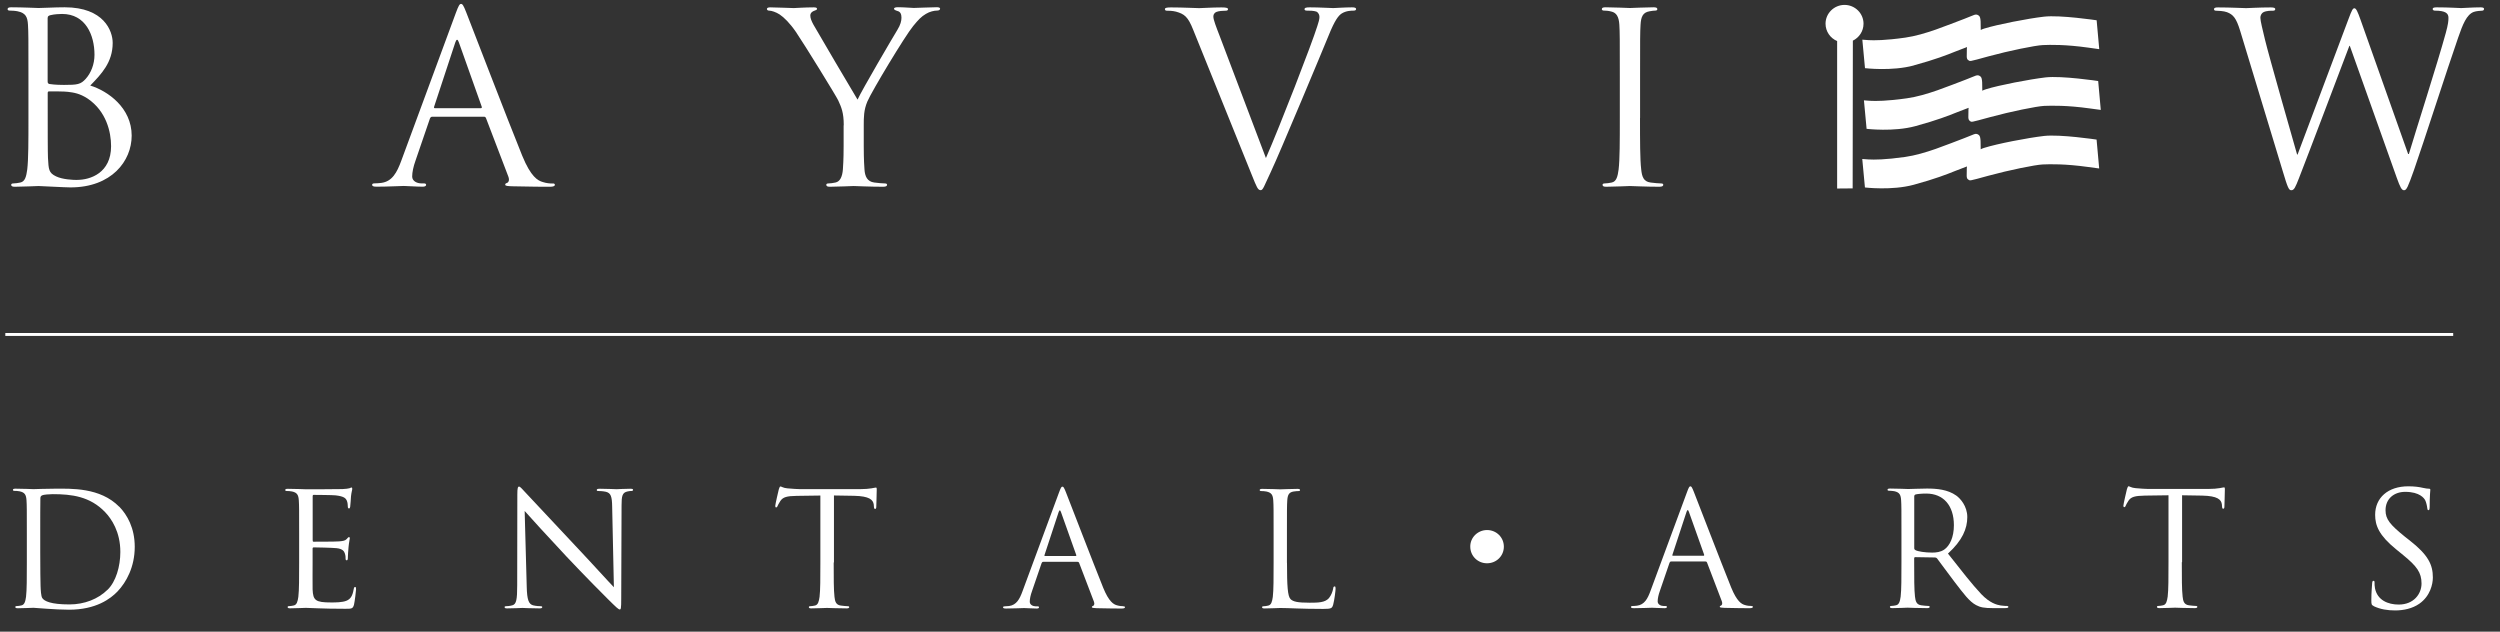 <?xml version="1.0" encoding="utf-8"?>
<svg xmlns="http://www.w3.org/2000/svg" width="376" height="95" viewBox="0 0 376 95" fill="none">
<rect x="0" y="0" width="376" height="95" fill="#333333" stroke="none"/>
<g clip-path="url(#clip0_10729_1224)">
<path d="M278.64 28.334L276.305 28.354V6.174C275.283 5.748 274.561 4.736 274.561 3.565C274.561 2.008 275.844 0.738 277.418 0.738C278.991 0.738 280.274 2.008 280.274 3.565C280.274 4.686 279.623 5.648 278.67 6.115L278.64 28.344V28.334Z" fill="white"/>
<path d="M17.929 76.215C15.062 73.289 10.662 73.497 8.287 73.497C6.844 73.497 5.33 73.567 5.039 73.567C4.919 73.567 3.406 73.497 2.323 73.497C2.062 73.497 1.942 73.547 1.942 73.686C1.942 73.785 2.042 73.825 2.133 73.825C2.353 73.825 2.754 73.845 2.955 73.894C3.746 74.063 3.937 74.44 3.987 75.253C4.037 76.017 4.037 76.681 4.037 80.391V84.578C4.037 86.859 4.037 88.744 3.917 89.746C3.817 90.44 3.696 90.956 3.215 91.055C2.995 91.105 2.714 91.154 2.493 91.154C2.353 91.154 2.303 91.224 2.303 91.293C2.303 91.432 2.423 91.481 2.684 91.481C3.406 91.481 4.919 91.412 5.039 91.412C5.28 91.412 8.307 91.7 10.382 91.7C14.471 91.7 16.636 90.033 17.669 88.962C19.012 87.553 20.265 85.252 20.265 82.246C20.265 79.409 19.132 77.435 17.929 76.195V76.215ZM16.175 88.694C14.752 90.103 12.687 90.906 10.452 90.906C7.615 90.906 6.673 90.41 6.362 89.954C6.172 89.696 6.122 88.744 6.102 88.148C6.082 87.692 6.052 85.51 6.052 82.98V80.034C6.052 78.199 6.052 75.769 6.072 74.966C6.072 74.708 6.142 74.588 6.362 74.489C6.553 74.39 7.445 74.321 7.926 74.321C10.793 74.321 13.529 74.658 15.794 77.009C16.776 78.031 18.099 79.985 18.099 83.01C18.099 85.202 17.428 87.484 16.175 88.704V88.694Z" fill="white"/>
<path d="M44.992 80.412C44.992 76.702 44.992 76.027 44.942 75.273C44.892 74.46 44.701 74.083 43.909 73.915C43.719 73.865 43.308 73.845 43.087 73.845C42.987 73.845 42.897 73.796 42.897 73.706C42.897 73.567 43.017 73.518 43.278 73.518C44.36 73.518 45.874 73.587 45.994 73.587C46.164 73.587 50.945 73.587 51.507 73.557C51.968 73.538 52.349 73.488 52.539 73.438C52.659 73.418 52.76 73.319 52.88 73.319C52.95 73.319 52.98 73.418 52.98 73.528C52.98 73.696 52.86 73.984 52.79 74.649C52.77 74.887 52.719 75.928 52.669 76.216C52.649 76.335 52.599 76.474 52.499 76.474C52.359 76.474 52.309 76.355 52.309 76.166C52.309 75.998 52.288 75.591 52.168 75.313C51.998 74.936 51.757 74.649 50.464 74.5C50.053 74.45 47.437 74.43 47.167 74.43C47.066 74.43 47.026 74.5 47.026 74.668V81.235C47.026 81.404 47.046 81.473 47.167 81.473C47.477 81.473 50.434 81.473 50.995 81.424C51.577 81.374 51.908 81.324 52.128 81.086C52.298 80.898 52.389 80.779 52.489 80.779C52.559 80.779 52.609 80.828 52.609 80.967C52.609 81.106 52.489 81.513 52.419 82.296C52.369 82.773 52.319 83.656 52.319 83.824C52.319 84.013 52.319 84.27 52.148 84.27C52.028 84.27 51.978 84.171 51.978 84.062C51.978 83.824 51.978 83.586 51.878 83.278C51.777 82.941 51.567 82.544 50.625 82.445C49.973 82.376 47.598 82.326 47.187 82.326C47.066 82.326 47.016 82.396 47.016 82.495V84.588C47.016 85.401 46.996 88.159 47.016 88.655C47.087 90.302 47.447 90.609 49.803 90.609C50.424 90.609 51.487 90.609 52.108 90.351C52.73 90.093 53.02 89.617 53.191 88.635C53.241 88.377 53.291 88.278 53.411 88.278C53.551 88.278 53.551 88.466 53.551 88.635C53.551 88.823 53.361 90.44 53.241 90.946C53.07 91.561 52.88 91.561 51.938 91.561C48.309 91.561 46.696 91.422 45.994 91.422C45.874 91.422 44.36 91.492 43.639 91.492C43.378 91.492 43.258 91.442 43.258 91.303C43.258 91.234 43.308 91.165 43.448 91.165C43.669 91.165 43.949 91.115 44.17 91.065C44.651 90.966 44.771 90.45 44.871 89.756C44.992 88.754 44.992 86.879 44.992 84.588V80.402V80.412Z" fill="white"/>
<path d="M79.22 88.268C79.27 90.222 79.511 90.837 80.162 91.036C80.623 91.155 81.144 91.175 81.365 91.175C81.485 91.175 81.555 91.224 81.555 91.314C81.555 91.452 81.415 91.502 81.124 91.502C79.751 91.502 78.789 91.433 78.578 91.433C78.368 91.433 77.356 91.502 76.273 91.502C76.032 91.502 75.892 91.472 75.892 91.314C75.892 91.214 75.962 91.175 76.083 91.175C76.273 91.175 76.704 91.145 77.065 91.036C77.666 90.867 77.787 90.173 77.787 88.01L77.807 74.371C77.807 73.439 77.877 73.181 78.067 73.181C78.258 73.181 78.669 73.706 78.909 73.945C79.27 74.351 82.858 78.18 86.557 82.108C88.942 84.628 91.558 87.534 92.33 88.318L92.07 76.226C92.049 74.678 91.879 74.153 91.127 73.964C90.696 73.865 90.145 73.845 89.945 73.845C89.774 73.845 89.754 73.776 89.754 73.677C89.754 73.538 89.945 73.508 90.235 73.508C91.318 73.508 92.471 73.577 92.741 73.577C93.012 73.577 93.803 73.508 94.786 73.508C95.046 73.508 95.217 73.528 95.217 73.677C95.217 73.776 95.117 73.845 94.956 73.845C94.836 73.845 94.665 73.845 94.375 73.915C93.583 74.083 93.483 74.609 93.483 76.028L93.433 89.974C93.433 91.542 93.383 91.661 93.212 91.661C93.022 91.661 92.731 91.393 91.458 90.133C91.198 89.895 87.73 86.394 85.184 83.685C82.397 80.71 79.671 77.714 78.909 76.851L79.22 88.258V88.268Z" fill="white"/>
<path d="M125.387 84.597C125.387 86.879 125.387 88.763 125.507 89.765C125.578 90.46 125.728 90.976 126.45 91.075C126.79 91.124 127.312 91.174 127.532 91.174C127.672 91.174 127.723 91.243 127.723 91.313C127.723 91.432 127.602 91.501 127.342 91.501C126.019 91.501 124.505 91.432 124.385 91.432C124.265 91.432 122.751 91.501 122.029 91.501C121.769 91.501 121.649 91.452 121.649 91.313C121.649 91.243 121.699 91.174 121.839 91.174C122.059 91.174 122.34 91.124 122.561 91.075C123.042 90.976 123.162 90.46 123.262 89.765C123.383 88.763 123.383 86.889 123.383 84.597V74.529L119.824 74.579C118.331 74.599 117.76 74.767 117.369 75.342C117.108 75.749 117.028 75.918 116.958 76.076C116.888 76.265 116.817 76.315 116.717 76.315C116.647 76.315 116.597 76.245 116.597 76.096C116.597 75.858 117.078 73.815 117.128 73.617C117.178 73.478 117.268 73.16 117.369 73.16C117.539 73.16 117.78 73.398 118.431 73.448C119.133 73.517 120.045 73.567 120.335 73.567H129.356C130.9 73.567 131.541 73.329 131.742 73.329C131.862 73.329 131.862 73.468 131.862 73.617C131.862 74.331 131.792 75.977 131.792 76.235C131.792 76.453 131.722 76.543 131.622 76.543C131.501 76.543 131.451 76.473 131.431 76.136L131.411 75.878C131.311 75.164 130.76 74.618 128.454 74.569L125.427 74.519V84.587L125.387 84.597Z" fill="white"/>
<path d="M168.948 91.174C168.707 91.174 168.347 91.145 167.986 91.036C167.485 90.897 166.783 90.51 165.921 88.397C164.458 84.776 160.679 74.946 160.318 74.043C160.027 73.309 159.937 73.19 159.787 73.19C159.637 73.19 159.546 73.329 159.256 74.123L153.793 88.903C153.362 90.093 152.881 90.996 151.768 91.145C151.578 91.165 151.237 91.194 151.067 91.194C150.946 91.194 150.856 91.244 150.856 91.333C150.856 91.472 150.997 91.522 151.317 91.522C152.45 91.522 153.773 91.452 154.034 91.452C154.294 91.452 155.327 91.522 155.908 91.522C156.128 91.522 156.269 91.472 156.269 91.333C156.269 91.234 156.199 91.194 156.028 91.194H155.788C155.377 91.194 154.876 90.976 154.876 90.5C154.876 90.073 154.996 89.498 155.216 88.903L156.66 84.687C156.71 84.568 156.78 84.499 156.9 84.499H162.072C162.192 84.499 162.243 84.548 162.293 84.638L164.528 90.49C164.668 90.867 164.528 91.085 164.387 91.135C164.287 91.155 164.217 91.204 164.217 91.303C164.217 91.442 164.478 91.442 164.939 91.472C166.603 91.522 168.357 91.522 168.717 91.522C168.978 91.522 169.199 91.472 169.199 91.333C169.199 91.214 169.098 91.194 168.958 91.194L168.948 91.174ZM161.761 83.626H157.171C157.101 83.626 157.051 83.576 157.101 83.457L159.216 77.029C159.336 76.672 159.456 76.672 159.576 77.029L161.862 83.457C161.892 83.556 161.892 83.626 161.761 83.626Z" fill="white"/>
<path d="M193.564 84.647C193.564 88.149 193.664 89.666 194.095 90.103C194.476 90.48 195.108 90.648 196.982 90.648C198.255 90.648 199.317 90.629 199.889 89.934C200.2 89.557 200.44 88.962 200.51 88.506C200.53 88.317 200.58 88.198 200.731 88.198C200.851 88.198 200.871 88.297 200.871 88.555C200.871 88.813 200.701 90.242 200.51 90.936C200.34 91.482 200.27 91.581 198.997 91.581C195.529 91.581 193.945 91.442 192.552 91.442C192.331 91.442 190.918 91.511 190.196 91.511C189.926 91.511 189.816 91.462 189.816 91.323C189.816 91.254 189.866 91.184 190.006 91.184C190.226 91.184 190.507 91.135 190.728 91.085C191.209 90.986 191.329 90.47 191.429 89.775C191.55 88.774 191.55 86.899 191.55 84.607V80.421C191.55 76.712 191.55 76.037 191.499 75.283C191.449 74.47 191.259 74.093 190.467 73.924C190.277 73.874 189.866 73.855 189.645 73.855C189.545 73.855 189.455 73.805 189.455 73.716C189.455 73.577 189.575 73.527 189.836 73.527C190.918 73.527 192.432 73.597 192.552 73.597C192.672 73.597 194.426 73.527 195.148 73.527C195.408 73.527 195.529 73.577 195.529 73.716C195.529 73.815 195.428 73.855 195.338 73.855C195.168 73.855 194.837 73.874 194.546 73.924C193.845 74.043 193.654 74.45 193.604 75.283C193.554 76.047 193.554 76.712 193.554 80.421V84.657L193.564 84.647Z" fill="white"/>
<path d="M368.96 50.088H0.8V50.524H368.96V50.088Z" fill="white"/>
<path d="M13.56 12.88C15.254 11.134 16.948 9.379 16.948 6.452C16.948 4.667 15.645 1.096 9.731 1.096C8.067 1.096 6.664 1.205 5.802 1.205C5.621 1.205 3.346 1.096 1.722 1.096C1.321 1.096 1.141 1.165 1.141 1.383C1.141 1.522 1.281 1.592 1.432 1.592C1.752 1.592 2.374 1.631 2.654 1.701C3.847 1.949 4.138 2.524 4.208 3.734C4.278 4.875 4.278 5.877 4.278 11.452V17.741C4.278 21.173 4.278 23.99 4.098 25.488C3.957 26.519 3.777 27.313 3.055 27.452C2.735 27.521 2.294 27.591 1.973 27.591C1.752 27.591 1.682 27.7 1.682 27.799C1.682 28.017 1.863 28.087 2.264 28.087C3.346 28.087 5.621 27.978 5.802 27.978C6.092 27.978 9.771 28.186 10.603 28.186C16.777 28.186 19.804 24.218 19.804 20.399C19.804 16.223 16.236 13.684 13.56 12.86V12.88ZM7.175 2.673C7.175 2.465 7.285 2.355 7.606 2.276C8.187 2.137 8.939 2.098 9.34 2.098C12.878 2.098 14.211 5.282 14.211 8.238C14.211 9.696 13.67 10.986 12.908 11.838C12.146 12.701 11.645 12.771 9.621 12.771C8.287 12.771 7.636 12.662 7.415 12.632C7.235 12.563 7.165 12.493 7.165 12.235V2.673H7.175ZM11.615 27.065C10.964 27.065 9.41 26.996 8.438 26.529C7.315 25.994 7.315 25.498 7.215 23.742C7.175 23.206 7.175 18.782 7.175 16.025V13.991C7.175 13.812 7.245 13.743 7.395 13.743C7.937 13.743 9.741 13.743 10.212 13.812C11.074 13.922 11.976 14.031 13.209 14.844C15.985 16.739 16.707 19.844 16.707 21.986C16.707 26.023 13.57 27.055 11.615 27.055V27.065Z" fill="white"/>
<path d="M83.09 27.601C82.729 27.601 82.188 27.561 81.647 27.382C80.885 27.174 79.843 26.599 78.54 23.415C76.335 17.989 70.671 3.238 70.13 1.879C69.699 0.768 69.549 0.59 69.338 0.59C69.128 0.59 68.978 0.808 68.546 1.979L60.358 24.159C59.706 25.944 58.984 27.303 57.331 27.511C57.04 27.551 56.539 27.581 56.288 27.581C56.108 27.581 55.968 27.65 55.968 27.789C55.968 28.007 56.188 28.077 56.649 28.077C58.343 28.077 60.328 27.968 60.728 27.968C61.129 27.968 62.673 28.077 63.545 28.077C63.866 28.077 64.086 28.007 64.086 27.789C64.086 27.65 63.976 27.581 63.725 27.581H63.365C62.753 27.581 61.991 27.263 61.991 26.549C61.991 25.904 62.172 25.051 62.493 24.159L64.658 17.84C64.728 17.661 64.838 17.552 65.018 17.552H72.776C72.957 17.552 73.027 17.622 73.097 17.77L76.455 26.559C76.675 27.134 76.455 27.452 76.234 27.521C76.094 27.561 75.984 27.63 75.984 27.769C75.984 27.988 76.385 27.988 77.066 28.017C79.552 28.087 82.188 28.087 82.729 28.087C83.13 28.087 83.451 28.017 83.451 27.799C83.451 27.62 83.311 27.591 83.09 27.591V27.601ZM72.305 16.273H65.409C65.299 16.273 65.229 16.203 65.299 16.025L68.476 6.383C68.657 5.847 68.837 5.847 69.018 6.383L72.445 16.025C72.486 16.163 72.486 16.273 72.305 16.273Z" fill="white"/>
<path d="M126.901 18.852C126.901 16.927 126.54 16.134 126.069 15.102C125.818 14.527 120.977 6.671 119.714 4.816C118.812 3.496 117.91 2.604 117.259 2.177C116.717 1.82 116.036 1.602 115.705 1.602C115.525 1.602 115.344 1.532 115.344 1.354C115.344 1.215 115.484 1.106 115.815 1.106C116.497 1.106 119.203 1.215 119.383 1.215C119.634 1.215 121.007 1.106 122.41 1.106C122.811 1.106 122.882 1.215 122.882 1.354C122.882 1.493 122.661 1.532 122.34 1.671C122.05 1.81 121.869 2.028 121.869 2.316C121.869 2.743 122.05 3.169 122.34 3.705C122.922 4.736 128.334 13.951 128.976 14.983C129.657 13.485 134.248 5.669 134.969 4.488C135.44 3.734 135.581 3.129 135.581 2.663C135.581 2.167 135.44 1.77 134.999 1.661C134.679 1.552 134.458 1.483 134.458 1.304C134.458 1.165 134.679 1.086 135.04 1.086C135.982 1.086 137.134 1.195 137.425 1.195C137.646 1.195 140.242 1.086 140.923 1.086C141.174 1.086 141.394 1.155 141.394 1.304C141.394 1.483 141.214 1.592 140.923 1.592C140.522 1.592 139.841 1.731 139.259 2.088C138.538 2.514 138.137 2.951 137.345 3.913C136.152 5.341 131.1 13.733 130.449 15.271C129.908 16.55 129.908 17.661 129.908 18.842V21.917C129.908 22.492 129.908 23.99 130.018 25.488C130.088 26.52 130.419 27.313 131.501 27.452C132.003 27.521 132.804 27.591 133.125 27.591C133.346 27.591 133.416 27.7 133.416 27.799C133.416 27.978 133.235 28.087 132.834 28.087C130.85 28.087 128.575 27.978 128.394 27.978C128.214 27.978 125.939 28.087 124.856 28.087C124.455 28.087 124.275 28.017 124.275 27.799C124.275 27.69 124.345 27.591 124.565 27.591C124.886 27.591 125.327 27.521 125.648 27.452C126.37 27.313 126.69 26.52 126.77 25.488C126.881 23.99 126.881 22.492 126.881 21.917V18.842L126.901 18.852Z" fill="white"/>
<path d="M190.407 23.742C192.502 18.961 197.333 6.492 198.125 3.923C198.305 3.387 198.446 2.891 198.446 2.564C198.446 2.276 198.335 1.919 197.974 1.74C197.543 1.601 197.002 1.601 196.601 1.601C196.381 1.601 196.2 1.562 196.2 1.393C196.2 1.175 196.421 1.105 196.992 1.105C198.436 1.105 200.099 1.215 200.53 1.215C200.751 1.215 202.294 1.105 203.347 1.105C203.748 1.105 203.958 1.175 203.958 1.353C203.958 1.532 203.818 1.601 203.527 1.601C203.277 1.601 202.475 1.601 201.793 2.028C201.322 2.345 200.781 2.96 199.809 5.381C199.418 6.383 197.604 10.668 195.769 15.062C193.564 20.28 191.941 24.129 191.119 25.884C190.106 28.027 189.966 28.602 189.605 28.602C189.174 28.602 188.994 28.106 188.302 26.39L179.462 4.498C178.67 2.494 178.129 2.107 176.866 1.75C176.324 1.611 175.713 1.611 175.493 1.611C175.272 1.611 175.202 1.502 175.202 1.363C175.202 1.155 175.563 1.115 176.144 1.115C177.878 1.115 179.933 1.224 180.364 1.224C180.725 1.224 182.348 1.115 183.722 1.115C184.373 1.115 184.694 1.185 184.694 1.363C184.694 1.542 184.584 1.611 184.333 1.611C183.932 1.611 183.291 1.651 182.96 1.79C182.559 1.968 182.489 2.256 182.489 2.504C182.489 2.97 182.92 4.071 183.461 5.47L190.387 23.752L190.407 23.742Z" fill="white"/>
<path d="M246.658 17.741C246.658 21.173 246.658 23.99 246.838 25.488C246.948 26.519 247.159 27.313 248.241 27.452C248.742 27.521 249.544 27.591 249.865 27.591C250.086 27.591 250.156 27.7 250.156 27.799C250.156 27.978 249.975 28.087 249.574 28.087C247.59 28.087 245.315 27.978 245.134 27.978C244.954 27.978 242.679 28.087 241.596 28.087C241.205 28.087 241.025 28.017 241.025 27.799C241.025 27.69 241.095 27.591 241.315 27.591C241.636 27.591 242.077 27.521 242.398 27.452C243.12 27.313 243.3 26.519 243.44 25.488C243.621 23.99 243.621 21.163 243.621 17.741V11.452C243.621 5.877 243.621 4.885 243.551 3.734C243.48 2.524 243.12 1.909 242.328 1.731C241.927 1.621 241.466 1.592 241.205 1.592C241.065 1.592 240.914 1.522 240.914 1.383C240.914 1.165 241.095 1.096 241.496 1.096C242.689 1.096 244.964 1.205 245.144 1.205C245.325 1.205 247.6 1.096 248.682 1.096C249.083 1.096 249.264 1.165 249.264 1.383C249.264 1.522 249.123 1.592 248.973 1.592C248.722 1.592 248.502 1.631 248.071 1.701C247.099 1.879 246.808 2.484 246.738 3.734C246.668 4.875 246.668 5.877 246.668 11.452V17.741H246.658Z" fill="white"/>
<path d="M362.154 23.166H362.294C363.266 19.883 366.594 9.527 367.847 4.954C368.208 3.635 368.248 3.129 368.248 2.673C368.248 2.028 367.847 1.601 366.193 1.601C366.012 1.601 365.872 1.492 365.872 1.353C365.872 1.175 366.053 1.105 366.484 1.105C368.328 1.105 369.841 1.215 370.162 1.215C370.413 1.215 371.966 1.105 373.089 1.105C373.41 1.105 373.6 1.175 373.6 1.324C373.6 1.502 373.49 1.611 373.279 1.611C373.139 1.611 372.447 1.651 372.056 1.79C370.974 2.187 370.393 3.685 369.711 5.649C368.127 10.182 364.479 21.54 363.076 25.537C362.134 28.176 361.953 28.612 361.562 28.612C361.201 28.612 360.981 28.146 360.48 26.757L353.413 6.898H353.343C352.04 10.331 347.099 23.395 345.796 26.718C345.215 28.215 345.034 28.612 344.603 28.612C344.242 28.612 344.062 28.215 343.34 25.795L336.915 4.617C336.334 2.722 335.873 2.187 334.931 1.83C334.46 1.651 333.558 1.611 333.307 1.611C333.127 1.611 332.986 1.572 332.986 1.363C332.986 1.185 333.207 1.115 333.568 1.115C335.442 1.115 337.427 1.224 337.827 1.224C338.148 1.224 339.742 1.115 341.546 1.115C342.047 1.115 342.198 1.224 342.198 1.363C342.198 1.582 342.017 1.611 341.837 1.611C341.546 1.611 340.864 1.611 340.433 1.83C340.213 1.939 339.962 2.226 339.962 2.683C339.962 3.139 340.283 4.399 340.654 5.966C341.195 8.248 344.944 21.361 345.485 23.246H345.555L353.203 2.891C353.744 1.423 353.884 1.244 354.105 1.244C354.356 1.244 354.576 1.711 355.007 2.921L362.184 23.166H362.154Z" fill="white"/>
<path d="M287.832 9.835C291.11 8.942 292.874 8.238 294.056 7.762C294.778 7.474 295.339 7.266 295.84 7.077C295.82 7.276 295.8 7.484 295.81 7.732C295.83 8.228 295.69 8.853 296.021 9.042C296.352 9.23 295.971 9.329 299.068 8.476C302.155 7.633 306.104 6.829 307.237 6.78C308.379 6.73 310.605 6.681 314.032 7.157C315.706 7.395 315.726 7.395 315.726 7.395L315.335 3.05C315.335 3.05 309.853 2.227 307.427 2.505C305.002 2.782 300.391 3.685 298.446 4.29C298.216 4.359 298.046 4.429 297.905 4.508C297.875 3.754 297.975 2.624 297.635 2.366C297.133 1.979 296.963 2.266 295.44 2.832C292.884 3.784 289.546 5.232 286.549 5.659C283.552 6.085 281.848 6.085 281.036 6.036L280.094 5.966L280.495 10.252C280.495 10.252 284.544 10.738 287.832 9.845V9.835Z" fill="white"/>
<path d="M307.418 20.449C304.992 20.727 300.382 21.619 298.437 22.234C298.207 22.304 298.036 22.373 297.896 22.453C297.866 21.699 297.966 20.568 297.625 20.31C297.124 19.923 296.954 20.211 295.43 20.776C292.874 21.729 289.537 23.177 286.54 23.603C283.543 24.03 281.839 24.03 281.027 23.98L280.085 23.911L280.486 28.196C280.486 28.196 284.535 28.682 287.823 27.789C291.1 26.897 292.864 26.192 294.047 25.716C294.769 25.428 295.33 25.22 295.831 25.032C295.811 25.23 295.791 25.438 295.801 25.686C295.821 26.182 295.681 26.807 296.011 26.996C296.342 27.184 295.961 27.283 299.059 26.43C302.146 25.587 306.095 24.784 307.227 24.734C308.37 24.684 310.595 24.635 314.023 25.111C315.697 25.339 315.717 25.339 315.717 25.339L315.326 20.994C315.326 20.994 309.843 20.171 307.418 20.449Z" fill="white"/>
<path d="M296.251 18.187C296.582 18.376 296.201 18.465 299.298 17.622C302.386 16.779 306.335 15.975 307.467 15.925C308.61 15.886 310.835 15.826 314.263 16.302C315.937 16.531 315.957 16.531 315.957 16.531L315.566 12.186C315.566 12.186 310.083 11.363 307.658 11.64C305.232 11.928 300.622 12.811 298.677 13.426C298.447 13.495 298.276 13.575 298.136 13.644C298.106 12.89 298.206 11.759 297.865 11.501C297.364 11.115 297.194 11.402 295.67 11.968C293.114 12.92 289.776 14.368 286.79 14.785C283.793 15.211 282.089 15.211 281.277 15.162L280.335 15.092L280.736 19.378C280.736 19.378 284.795 19.864 288.073 18.971C291.35 18.078 293.114 17.374 294.297 16.898C295.019 16.61 295.58 16.402 296.081 16.213C296.061 16.412 296.041 16.62 296.051 16.868C296.071 17.364 295.931 17.989 296.261 18.177L296.251 18.187Z" fill="white"/>
<path d="M223.635 84.717C222.261 84.717 221.129 83.626 221.129 82.218C221.109 80.839 222.261 79.718 223.655 79.718C225.048 79.718 226.18 80.809 226.18 82.218C226.18 83.626 225.048 84.717 223.655 84.717H223.635Z" fill="white"/>
<path d="M263.396 91.135C263.155 91.135 262.795 91.115 262.434 90.996C261.933 90.857 261.231 90.47 260.369 88.357C258.906 84.737 255.127 74.906 254.766 74.004C254.475 73.27 254.385 73.141 254.235 73.141C254.084 73.141 253.994 73.279 253.704 74.073L248.241 88.853C247.81 90.043 247.329 90.946 246.216 91.095C246.026 91.125 245.685 91.144 245.515 91.144C245.394 91.144 245.294 91.194 245.294 91.283C245.294 91.422 245.434 91.472 245.755 91.472C246.888 91.472 248.211 91.403 248.471 91.403C248.732 91.403 249.774 91.472 250.346 91.472C250.556 91.472 250.707 91.422 250.707 91.283C250.707 91.184 250.636 91.144 250.466 91.144H250.226C249.815 91.144 249.313 90.926 249.313 90.45C249.313 90.024 249.434 89.448 249.654 88.853L251.098 84.637C251.148 84.518 251.218 84.449 251.338 84.449H256.51C256.63 84.449 256.68 84.499 256.731 84.588L258.966 90.44C259.106 90.817 258.966 91.035 258.825 91.085C258.725 91.115 258.655 91.154 258.655 91.254C258.655 91.392 258.916 91.392 259.377 91.422C261.04 91.472 262.795 91.472 263.155 91.472C263.416 91.472 263.636 91.422 263.636 91.283C263.636 91.164 263.536 91.144 263.396 91.144V91.135ZM256.199 83.586H251.609C251.539 83.586 251.488 83.536 251.539 83.417L253.653 76.989C253.774 76.632 253.894 76.632 254.014 76.989L256.3 83.417C256.32 83.516 256.32 83.586 256.199 83.586Z" fill="white"/>
<path d="M301.855 91.135C301.714 91.135 301.374 91.135 300.912 91.066C300.311 90.967 299.279 90.709 297.976 89.35C296.582 87.872 294.949 85.759 292.974 83.259C295.139 81.285 295.881 79.519 295.881 77.764C295.881 76.117 294.818 74.957 294.217 74.53C292.944 73.627 291.33 73.478 289.817 73.478C289.075 73.478 287.241 73.548 286.98 73.548C286.86 73.548 285.347 73.478 284.264 73.478C284.003 73.478 283.883 73.528 283.883 73.667C283.883 73.766 283.983 73.806 284.074 73.806C284.294 73.806 284.695 73.836 284.896 73.875C285.687 74.044 285.878 74.421 285.928 75.234C285.978 75.998 285.978 76.663 285.978 80.373V84.559C285.978 86.84 285.978 88.725 285.858 89.727C285.758 90.421 285.637 90.937 285.156 91.036C284.936 91.086 284.655 91.135 284.434 91.135C284.294 91.135 284.244 91.205 284.244 91.274C284.244 91.413 284.364 91.463 284.625 91.463C285.347 91.463 286.86 91.393 286.89 91.393C287.01 91.393 288.524 91.463 289.847 91.463C290.108 91.463 290.228 91.393 290.228 91.274C290.228 91.205 290.178 91.135 290.037 91.135C289.817 91.135 289.296 91.086 288.955 91.036C288.233 90.937 288.093 90.421 288.013 89.727C287.892 88.725 287.892 86.85 287.892 84.559V83.983C287.892 83.864 287.943 83.795 288.063 83.795L291.02 83.844C291.16 83.844 291.24 83.894 291.33 83.983C291.811 84.598 292.944 86.195 293.956 87.505C295.33 89.29 296.172 90.461 297.204 91.006C297.825 91.344 298.427 91.463 299.78 91.463H301.484C301.915 91.463 302.065 91.413 302.065 91.274C302.065 91.205 301.965 91.135 301.845 91.135H301.855ZM292.403 82.664C291.852 83.041 291.18 83.11 290.599 83.11C289.536 83.11 288.434 82.942 288.073 82.733C287.953 82.664 287.902 82.565 287.902 82.446V74.659C287.902 74.52 287.973 74.421 288.093 74.371C288.333 74.302 288.985 74.232 289.707 74.232C292.283 74.232 293.866 76.018 293.866 78.994C293.866 80.799 293.245 82.089 292.403 82.664Z" fill="white"/>
<path d="M328.145 84.558C328.145 86.84 328.145 88.724 328.266 89.726C328.336 90.421 328.486 90.936 329.208 91.036C329.549 91.085 330.07 91.135 330.29 91.135C330.431 91.135 330.481 91.204 330.481 91.274C330.481 91.393 330.36 91.462 330.1 91.462C328.777 91.462 327.263 91.393 327.143 91.393C327.023 91.393 325.509 91.462 324.788 91.462C324.527 91.462 324.407 91.412 324.407 91.274C324.407 91.204 324.457 91.135 324.597 91.135C324.818 91.135 325.098 91.085 325.319 91.036C325.8 90.936 325.92 90.421 326.02 89.726C326.141 88.724 326.141 86.85 326.141 84.558V74.49L322.583 74.539C321.089 74.569 320.518 74.728 320.127 75.303C319.866 75.71 319.786 75.879 319.716 76.037C319.646 76.226 319.576 76.275 319.475 76.275C319.405 76.275 319.355 76.206 319.355 76.067C319.355 75.829 319.836 73.785 319.886 73.587C319.936 73.448 320.027 73.131 320.127 73.131C320.297 73.131 320.538 73.369 321.189 73.418C321.891 73.488 322.803 73.538 323.094 73.538H332.114C333.658 73.538 334.3 73.299 334.5 73.299C334.62 73.299 334.62 73.438 334.62 73.587C334.62 74.301 334.55 75.938 334.55 76.206C334.55 76.424 334.48 76.513 334.38 76.513C334.259 76.513 334.209 76.444 334.189 76.107L334.169 75.849C334.069 75.135 333.518 74.589 331.212 74.539L328.185 74.49V84.558H328.145Z" fill="white"/>
<path d="M357.011 91.154C356.67 90.986 356.65 90.897 356.65 90.252C356.65 89.061 356.751 88.109 356.771 87.732C356.791 87.474 356.841 87.355 356.961 87.355C357.101 87.355 357.131 87.425 357.131 87.613C357.131 87.831 357.131 88.159 357.202 88.496C357.562 90.262 359.146 90.926 360.76 90.926C363.065 90.926 364.198 89.29 364.198 87.762C364.198 86.115 363.496 85.163 361.431 83.477L360.349 82.594C357.803 80.521 357.222 79.043 357.222 77.426C357.222 74.876 359.146 73.141 362.203 73.141C363.145 73.141 363.837 73.24 364.438 73.379C364.899 73.478 365.09 73.498 365.28 73.498C365.471 73.498 365.521 73.547 365.521 73.666C365.521 73.785 365.421 74.569 365.421 76.186C365.421 76.563 365.37 76.731 365.25 76.731C365.11 76.731 365.08 76.612 365.06 76.424C365.04 76.136 364.889 75.492 364.749 75.234C364.609 74.966 363.957 73.974 361.742 73.974C360.078 73.974 358.785 74.996 358.785 76.741C358.785 78.1 359.457 78.904 361.722 80.739L362.394 81.265C365.23 83.477 365.902 84.955 365.902 86.859C365.902 87.831 365.521 89.647 363.857 90.807C362.825 91.522 361.522 91.809 360.229 91.809C359.096 91.809 357.993 91.641 357.001 91.164L357.011 91.154Z" fill="white"/>
</g>
<defs>
<clipPath id="clip0_10729_1224">
<rect width="372.8" height="91.2" fill="white" transform="translate(0.8 0.6)"/>
</clipPath>
</defs>
</svg>